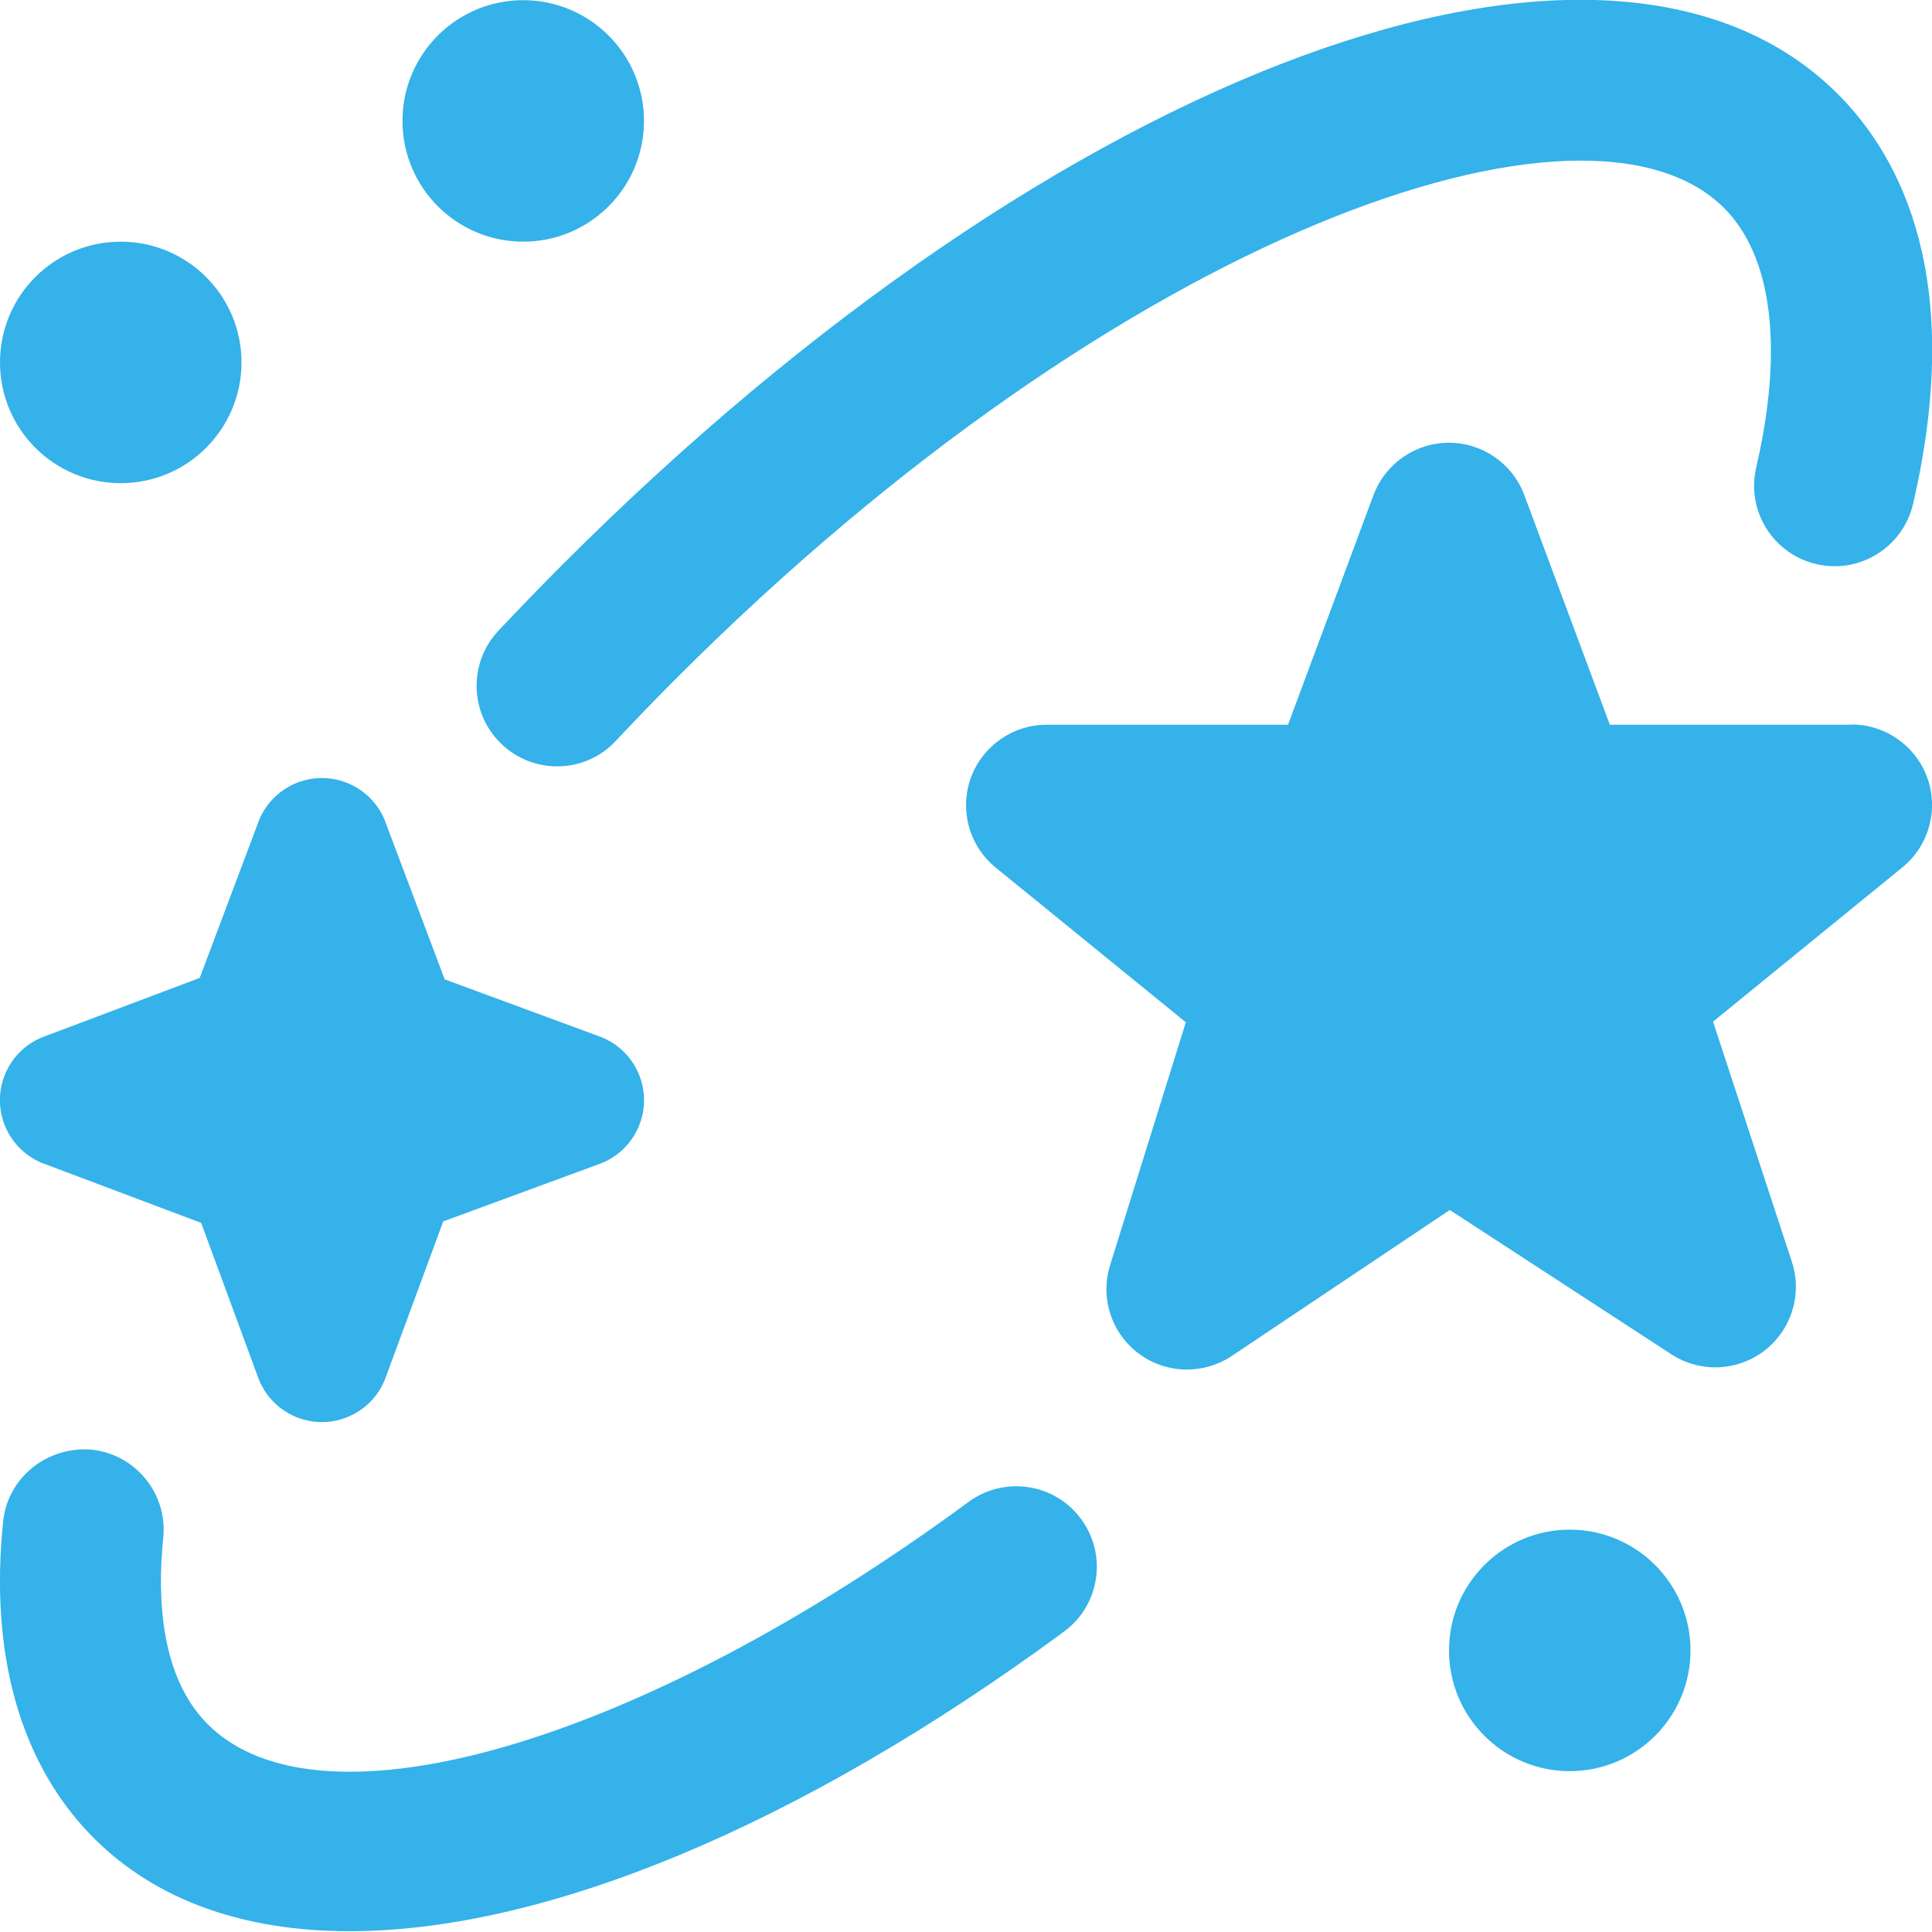 <svg width="55" height="55" viewBox="0 0 55 55" fill="none" xmlns="http://www.w3.org/2000/svg">
<g clip-path="url(#clip0_386_332)">
<path d="M48.125 46.984C48.125 48.881 46.585 50.421 44.688 50.421C42.79 50.421 41.25 48.881 41.25 46.984C41.25 45.086 42.79 43.546 44.688 43.546C46.585 43.546 48.125 45.086 48.125 46.984ZM3.437 6.88C1.538 6.88 -4.49138e-05 8.417 -4.49138e-05 10.317C-4.49138e-05 12.217 1.54 13.755 3.437 13.755C5.335 13.755 6.875 12.214 6.875 10.317C6.875 8.42 5.335 6.88 3.437 6.88ZM14.896 0.005C12.996 0.005 11.458 1.542 11.458 3.442C11.458 5.342 12.998 6.88 14.896 6.88C16.793 6.88 18.333 5.34 18.333 3.442C18.333 1.545 16.793 0.005 14.896 0.005ZM52.708 20.625C53.671 20.625 54.532 21.228 54.862 22.131C55.193 23.034 54.922 24.049 54.186 24.668L48.767 29.084L51.008 35.913C51.315 36.836 51.003 37.854 50.231 38.45C49.456 39.043 48.395 39.084 47.582 38.555L41.273 34.446L35.067 38.601C34.68 38.86 34.235 38.988 33.791 38.988C33.307 38.988 32.821 38.837 32.416 38.532C31.636 37.95 31.311 36.937 31.604 36.011L33.758 29.102L28.311 24.67C27.578 24.049 27.31 23.036 27.642 22.133C27.974 21.232 28.834 20.632 29.794 20.632H36.667L39.1 14.096C39.435 13.2 40.292 12.604 41.248 12.604C42.203 12.604 43.06 13.198 43.395 14.096L45.829 20.632H52.704L52.708 20.627V20.625ZM17.529 21.093C18.097 20.488 18.679 19.885 19.28 19.284C31.998 6.568 45.194 2.033 49.081 5.922C50.456 7.297 50.781 9.921 49.995 13.31C49.709 14.543 50.476 15.774 51.711 16.06C52.94 16.346 54.175 15.579 54.461 14.344C55.942 7.954 54.118 4.476 52.323 2.681C45.788 -3.855 30.193 1.893 16.042 16.044C15.407 16.679 14.79 17.318 14.188 17.957C13.321 18.881 13.37 20.332 14.293 21.196C14.735 21.61 15.297 21.817 15.861 21.817C16.473 21.817 17.08 21.574 17.529 21.093ZM30.291 46.447C31.311 45.698 31.529 44.264 30.777 43.244C30.028 42.224 28.593 42.008 27.573 42.756C18.233 49.633 9.125 52.296 5.915 49.087C4.556 47.728 4.476 45.453 4.647 43.785C4.778 42.524 3.861 41.399 2.603 41.268C1.345 41.167 0.218 42.057 0.089 43.315C-0.303 47.128 0.591 50.245 2.674 52.33C4.453 54.108 6.948 54.977 9.948 54.977C15.469 54.977 22.694 52.039 30.289 46.45L30.291 46.447ZM17.011 29.485L12.659 27.88L10.998 23.471C10.659 22.458 9.563 21.911 8.55 22.25C7.975 22.442 7.521 22.894 7.329 23.471L5.686 27.839L1.32 29.485C0.307 29.824 -0.241 30.919 0.098 31.932C0.291 32.507 0.742 32.961 1.32 33.154L5.727 34.813L7.329 39.162C7.521 39.737 7.973 40.191 8.55 40.384C9.563 40.723 10.659 40.175 10.998 39.162L12.618 34.771L17.013 33.154C17.588 32.961 18.042 32.51 18.235 31.932C18.574 30.919 18.024 29.824 17.011 29.485Z" fill="#34B2E9"/>
</g>
<defs>
<clipPath id="clip0_386_332">
<rect width="55" height="55" fill="white"/>
</clipPath>
</defs>
</svg>
